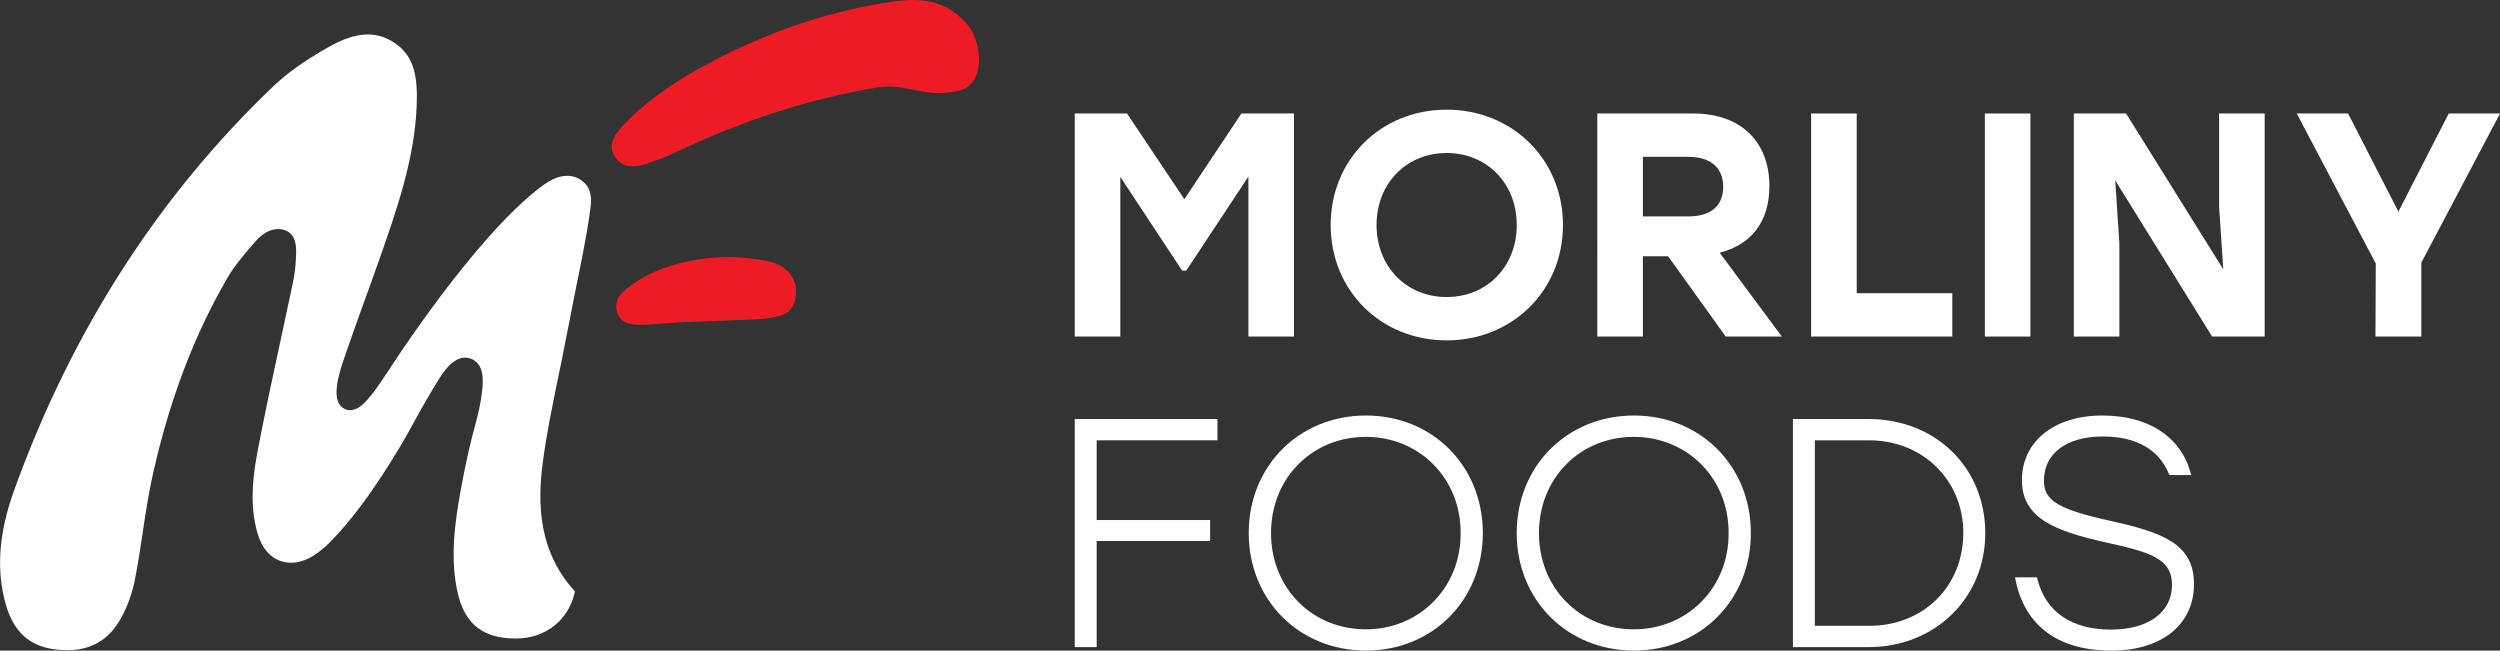 <?xml version="1.0" encoding="UTF-8"?>
<svg id="Layer_2" data-name="Layer 2" xmlns="http://www.w3.org/2000/svg" viewBox="0 0 470.74 122.51">
  <rect x="0" y="0" width="470.74" height="122.51" fill="#333333" stroke="none"/>
  <defs>
    <style>
      .cls-1 {
        fill: #fff;
      }

      .cls-2 {
        fill: #ed1c24;
      }
    </style>
  </defs>
  <g id="Layer_1-2" data-name="Layer 1">
    <g>
      <g>
        <path class="cls-1" d="M102.22,34.92c1.38-1.02,2.45-1.48,3.4-1.68.33-.07.64-.12.98-.13.36-.01,1.32-.03,2.36.52.09.05.9.48,1.48,1.25,1.15,1.51.84,3.54.72,4.46-.77,5.81-2.08,11.67-3.2,17.35-.48,2.41-.95,4.79-1.4,7.16-.45,2.36-.95,4.77-1.43,7.09-1.12,5.42-2.27,11.01-2.99,16.61-1.31,10.22.63,17.8,6.1,23.8,0,.06,0,.12-.01.16-1.17,5.26-5.48,8.68-10.99,8.72h-.16c-6.03,0-9.48-2.65-10.84-8.35-1.58-6.61-.58-13.51.49-19.45.45-2.52.97-5.1,1.53-7.58.83-3.66,1.75-6.3,2.26-9.38.64-3.87.49-5.78-.56-7.02-.61-.71-1.45-1.11-2.38-1.11-2.44,0-4.3,3.04-4.87,3.94-1.11,1.79-2.28,3.76-3.33,5.62-1.44,2.55-2.84,5.23-4.38,7.77-3.96,6.53-7.64,11.7-10.94,15.36-1.29,1.44-2.76,3.07-4.68,4.37-1.5,1.02-3.08,1.56-4.57,1.56-2.98,0-5.27-1.99-6.29-5.46-1.24-4.22-1.27-8.9-.08-15.19,1.34-7.12,2.9-14.31,4.4-21.26.75-3.49,1.52-7.03,2.25-10.51.37-1.77.58-3.35.63-4.81v-.18c.1-1.51.3-4.6-2.32-5.29-.33-.09-.67-.13-1.01-.13-1.51,0-2.97.8-4.34,2.39l-.27.31c-1.77,2.04-3.61,4.16-5.03,6.62-6.24,10.78-10.79,22.78-13.93,36.7-.84,3.73-1.41,7.53-1.96,11.2-.45,3.01-.9,6.03-1.49,8.95-.53,2.64-1.48,5.2-2.75,7.38-2.24,3.87-5.52,5.75-10,5.75-.69,0-1.42-.05-2.17-.14-4.9-.61-7.87-3.3-9.35-8.46-1.84-6.43-1.34-13.43,1.52-21.39C13.36,62.56,29.81,36.9,51.51,16.2c2.55-2.43,5.8-4.74,10.23-7.27,2.87-1.64,5.33-2.44,7.53-2.44,1.73,0,3.32.49,4.88,1.49,3.9,2.5,4.54,6.49,4.3,12.12-.41,9.9-3.77,19.48-7.02,28.74l-.13.37c-.86,2.46-1.77,4.96-2.64,7.37l-.03.08c-1.24,3.43-2.52,6.97-3.72,10.49-.97,2.84-3.09,8.89.33,9.98.37.12.45.1.75.09,2.1-.05,3.91-2.54,7.27-7.6,0,0,16.13-25.23,28.94-34.7Z"/>
        <g>
          <path class="cls-2" d="M119.11,31.31c-1.39,0-2.42-.52-3.23-1.64-1.43-1.98-.4-3.93.73-5.23,2.1-2.42,5.22-5.5,12.34-9.99,12.63-7.44,25.81-12.21,39.14-14.14,1.43-.21,2.69-.31,3.84-.31,2.53,0,4.66.5,6.49,1.52,1.72.96,3.25,2.32,4.19,3.71,1.7,2.51,2.22,6.35,1.23,8.93-.59,1.54-1.67,2.51-3.2,2.88-1.31.32-2.56.48-3.82.48-1.79,0-3.37-.32-4.9-.63-1.47-.3-2.99-.6-4.62-.6-.7,0-1.37.05-2.05.17-12.75,2.12-25.28,6.16-38.3,12.34-1.71.81-3.59,1.53-5.57,2.14-.83.25-1.6.38-2.27.38Z"/>
          <path class="cls-2" d="M120.49,61.16c-2.45-.02-3.62-.6-4.17-2.06-.24-.64-.98-2.58,1.55-4.63,1.67-1.35,3.47-2.46,5.21-3.21,5.48-2.36,10.69-2.85,14.1-2.85.75,0,1.49.02,2.21.07,5.48.47,7.05,1.04,8.31,2.05,1.88,1.51,2.54,3.46,2.01,5.96-.39,1.81-1.62,2.82-4,3.26-1.09.2-2.29.34-3.56.39-2.28.1-4.57.19-6.86.27-2.37.09-4.75.18-7.12.28-1.02.05-2.05.13-3.07.21-1.52.12-2.96.24-4.4.24h-.2Z"/>
        </g>
      </g>
      <g>
        <g>
          <path class="cls-1" d="M202.37,21.37h9.84l10.8,16.14,10.74-16.14h9.9v42h-8.58v-30.12l-11.7,17.7h-.78l-11.64-17.64v30.06h-8.58V21.37Z"/>
          <path class="cls-1" d="M294.3,42.37c0,12.36-9.54,21.72-21.9,21.72s-21.84-9.36-21.84-21.72,9.48-21.72,21.84-21.72,21.9,9.36,21.9,21.72ZM259.2,42.37c0,7.86,5.64,13.56,13.2,13.56s13.2-5.7,13.2-13.56-5.64-13.56-13.2-13.56-13.2,5.7-13.2,13.56Z"/>
          <path class="cls-1" d="M300.77,21.37h18.06c9,0,14.34,5.34,14.34,13.68,0,6.84-3.54,11.04-9.36,12.54l11.7,15.78h-10.56l-10.86-15.12h-4.74v15.12h-8.58V21.37ZM317.87,40.75c4.5,0,6.6-2.16,6.6-5.58s-2.16-5.64-6.6-5.64h-8.52v11.22h8.52Z"/>
          <path class="cls-1" d="M349.61,55.21h18v8.16h-26.58V21.37h8.58v33.84Z"/>
          <path class="cls-1" d="M373.74,21.37h8.58v42h-8.58V21.37Z"/>
          <path class="cls-1" d="M418.63,50.71l-.78-11.76v-17.58h8.58v42h-9.9l-18.24-29.4.78,11.82v17.58h-8.58V21.37h9.84l18.3,29.34Z"/>
          <path class="cls-1" d="M442.13,21.37l9.48,18.48,9.48-18.48h9.66l-14.82,28.08v13.92h-8.64l.06-13.74-14.88-28.26h9.66Z"/>
        </g>
        <g>
          <polygon class="cls-1" points="229.24 82.91 229.24 78.9 202.37 78.9 202.37 121.85 206.5 121.85 206.5 101.87 227.86 101.87 227.86 97.92 206.5 97.92 206.5 82.91 229.24 82.91"/>
          <path class="cls-1" d="M257.2,78.24c-12.58,0-22.07,9.52-22.07,22.13s9.49,22.13,22.07,22.13,22.01-9.52,22.01-22.13-9.46-22.13-22.01-22.13ZM275.03,100.38c.03,4.98-1.8,9.58-5.15,12.95-3.31,3.33-7.82,5.17-12.67,5.17-10.2,0-17.88-7.79-17.88-18.12s7.69-18.12,17.88-18.12c4.86,0,9.36,1.84,12.67,5.17,3.35,3.37,5.18,7.97,5.15,12.96Z"/>
          <path class="cls-1" d="M307.66,78.24c-12.58,0-22.07,9.52-22.07,22.13s9.49,22.13,22.07,22.13,22.02-9.52,22.02-22.13-9.46-22.13-22.02-22.13ZM325.49,100.38c.03,4.98-1.8,9.58-5.15,12.95-3.31,3.33-7.82,5.17-12.68,5.17-10.19,0-17.88-7.79-17.88-18.12s7.69-18.12,17.88-18.12c4.86,0,9.36,1.84,12.68,5.17,3.35,3.37,5.18,7.97,5.15,12.96Z"/>
          <path class="cls-1" d="M351.81,78.9h-14.21v42.95h14.21c12.55,0,22.01-9.23,22.01-21.47s-9.26-21.48-22.01-21.48ZM369.69,100.37c-.06,10.12-7.53,17.47-17.76,17.47h-10.2v-34.93h10.2c10.13,0,17.76,7.51,17.76,17.46Z"/>
          <path class="cls-1" d="M397.27,98.05c-9.74-2.17-12.41-3.79-12.41-7.52,0-5.15,4.25-8.34,11.1-8.34,6.22,0,10.51,2.41,12.4,6.97l.12.29h4.13l-.18-.61c-1.95-6.74-8-10.6-16.6-10.6-9.04,0-15.11,4.89-15.11,12.17s6.47,9.61,15.61,11.68c8.54,1.9,12.65,3.03,12.65,8.06s-4.31,8.4-11.52,8.4-12.22-3.19-13.82-9.48l-.09-.36h-4.12l.11.57c.96,4.94,4.57,13.23,18.05,13.23,9.44,0,15.53-4.92,15.53-12.54s-5.99-9.73-15.85-11.92Z"/>
        </g>
      </g>
    </g>
  </g>
</svg>